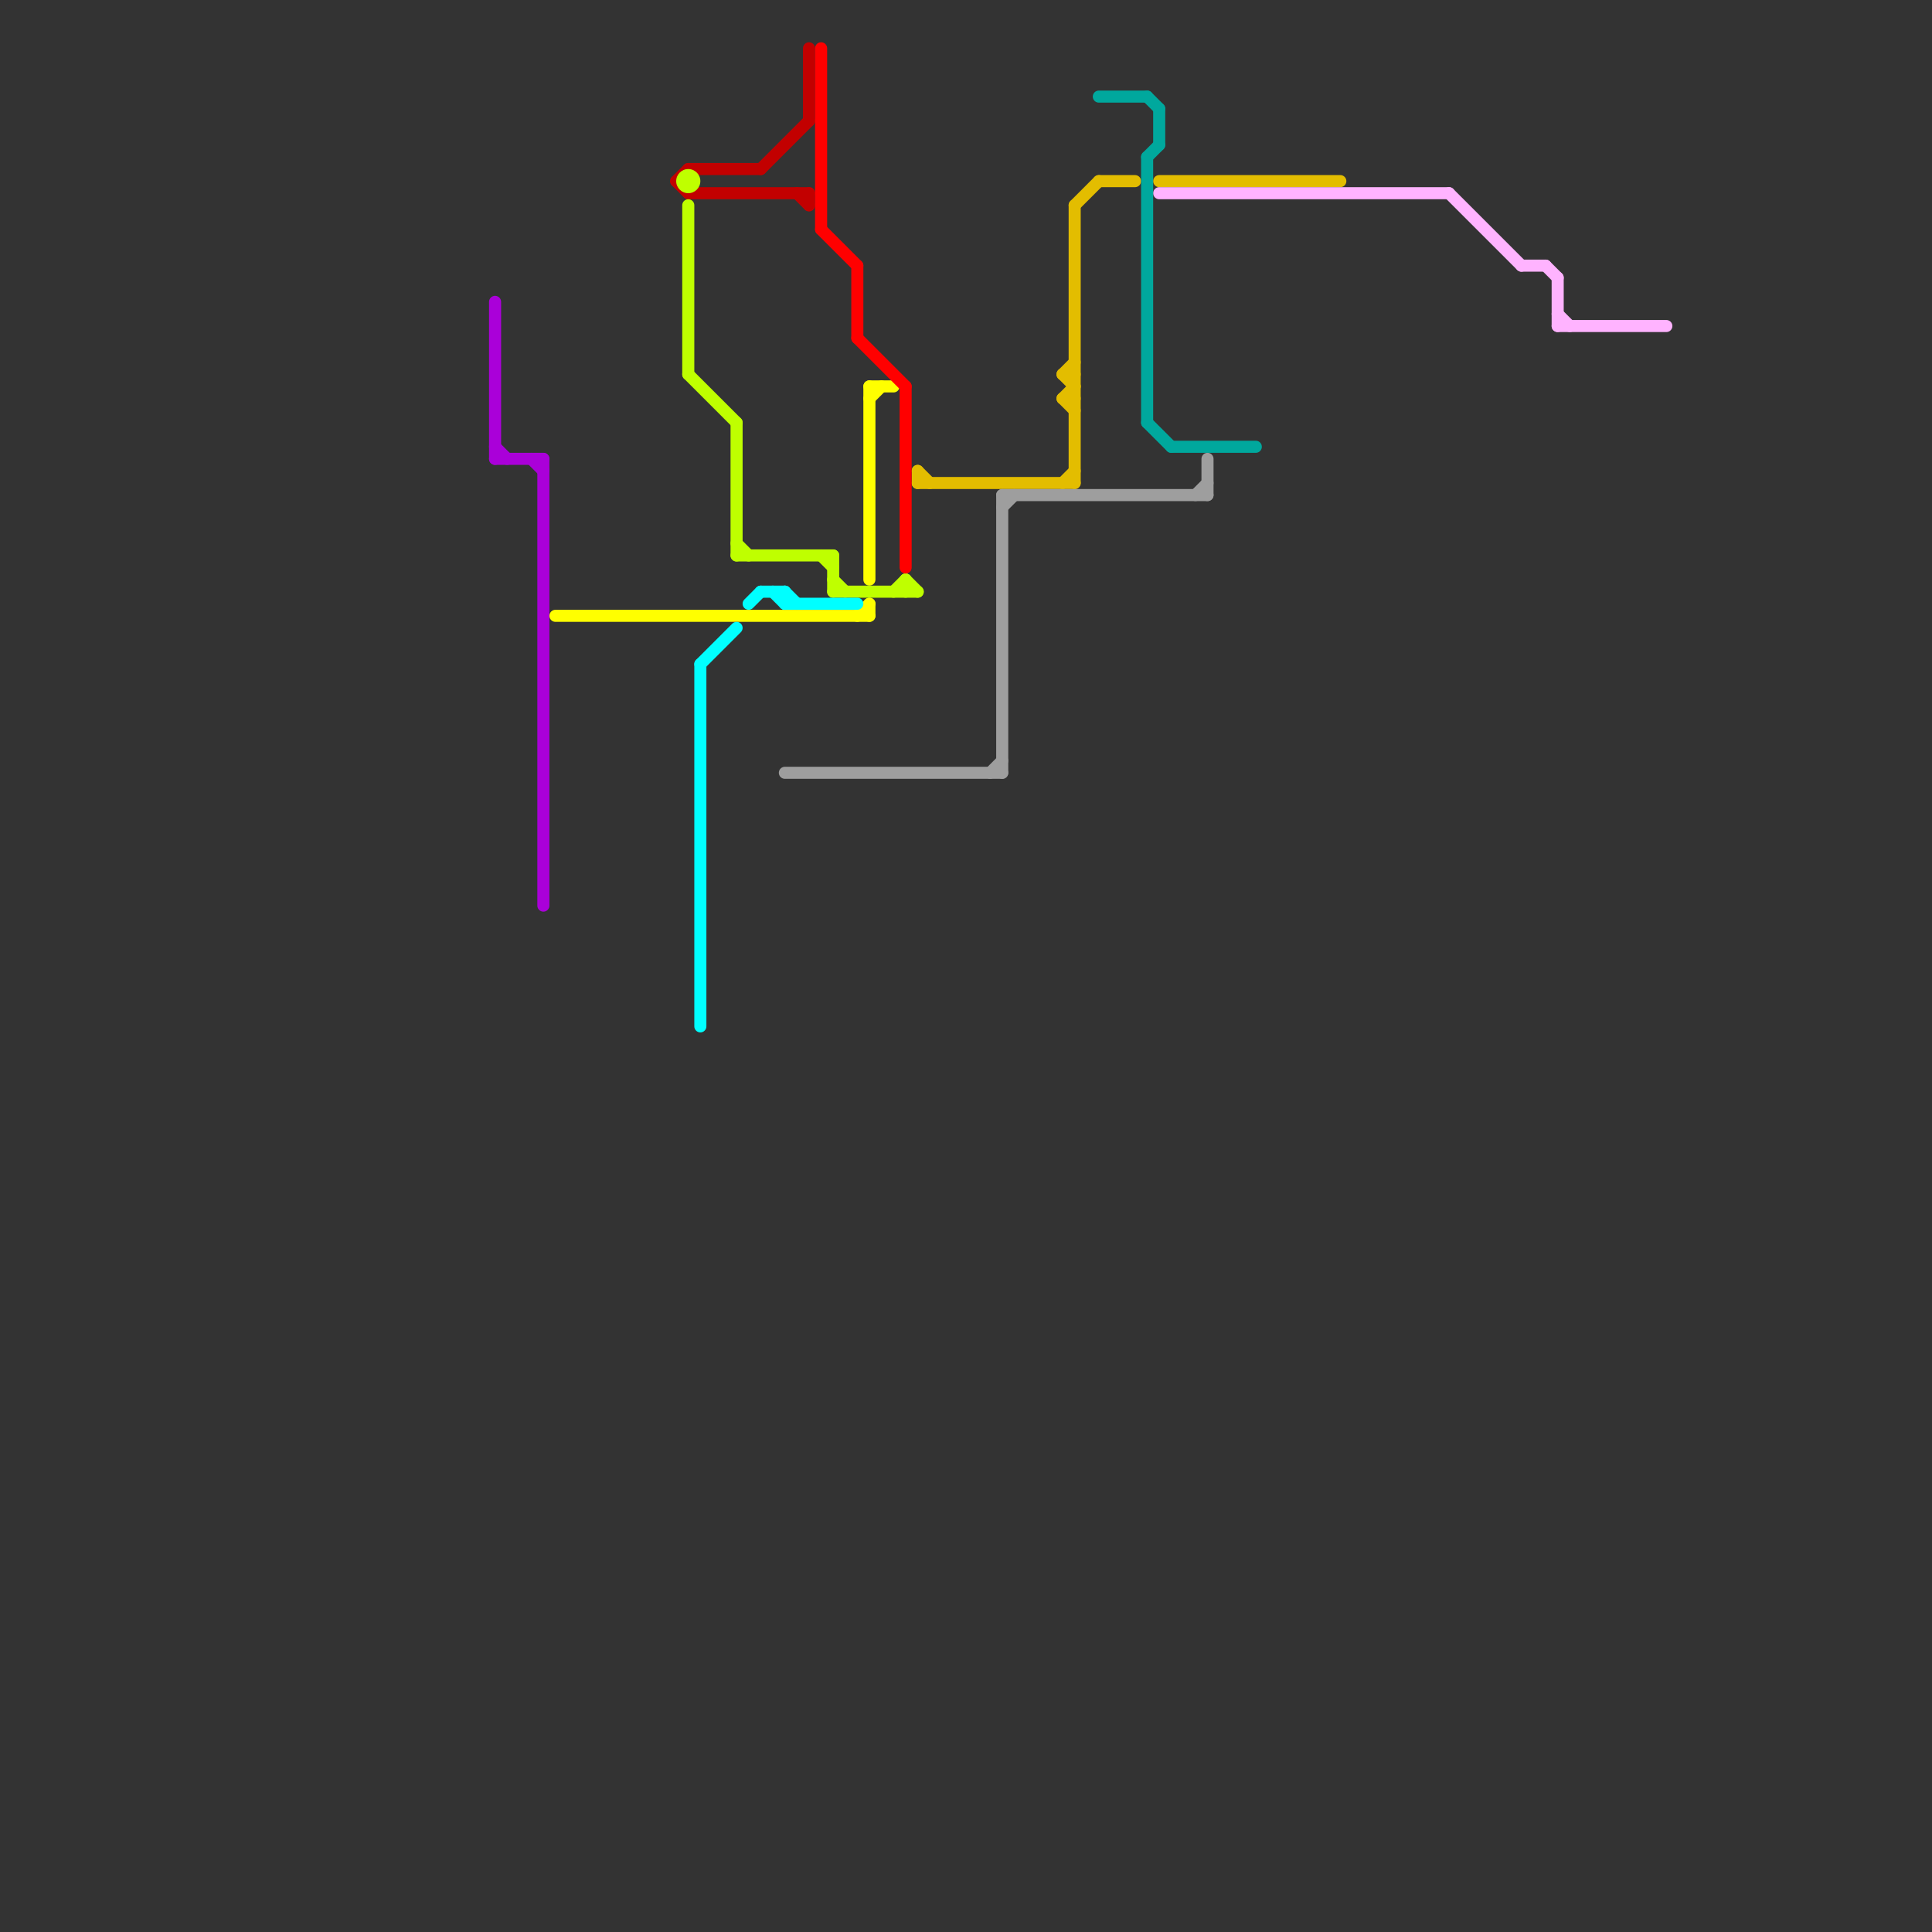 
<svg version="1.1" xmlns="http://www.w3.org/2000/svg" viewBox="0 0 160 160">
<rect x="0" y="0" width="160" height="160" fill="#333333" stroke="none"/>
<style>text { font: 1px Helvetica; font-weight: 600; white-space: pre; dominant-baseline: central; } line { stroke-width: 1; fill: none; stroke-linecap: round; stroke-linejoin: round; } .c0 { stroke: #e3bd00 } .c1 { stroke: #ffb3ff } .c2 { stroke: #00a89d } .c3 { stroke: #9e9e9e } .c4 { stroke: #aa00d9 } .c5 { stroke: #ffff00 } .c6 { stroke: #c20000 } .c7 { stroke: #bfff00 } .c8 { stroke: #00ffff } .c9 { stroke: #ff0000 }</style><defs><g id="wm-xf"><circle r="1.2" fill="#000"/><circle r="0.9" fill="#fff"/><circle r="0.6" fill="#000"/><circle r="0.3" fill="#fff"/></g><g id="wm"><circle r="0.6" fill="#000"/><circle r="0.3" fill="#fff"/></g></defs><line class="c0" x1="89" y1="17" x2="89" y2="40"/><line class="c0" x1="88" y1="31" x2="89" y2="32"/><line class="c0" x1="88" y1="33" x2="89" y2="32"/><line class="c0" x1="76" y1="40" x2="89" y2="40"/><line class="c0" x1="88" y1="31" x2="89" y2="31"/><line class="c0" x1="88" y1="31" x2="89" y2="30"/><line class="c0" x1="88" y1="40" x2="89" y2="39"/><line class="c0" x1="89" y1="17" x2="91" y2="15"/><line class="c0" x1="96" y1="15" x2="111" y2="15"/><line class="c0" x1="88" y1="33" x2="89" y2="34"/><line class="c0" x1="91" y1="15" x2="94" y2="15"/><line class="c0" x1="76" y1="39" x2="76" y2="40"/><line class="c0" x1="88" y1="33" x2="89" y2="33"/><line class="c0" x1="76" y1="39" x2="77" y2="40"/><line class="c1" x1="129" y1="27" x2="138" y2="27"/><line class="c1" x1="120" y1="16" x2="126" y2="22"/><line class="c1" x1="96" y1="16" x2="120" y2="16"/><line class="c1" x1="129" y1="23" x2="129" y2="27"/><line class="c1" x1="129" y1="26" x2="130" y2="27"/><line class="c1" x1="126" y1="22" x2="128" y2="22"/><line class="c1" x1="128" y1="22" x2="129" y2="23"/><line class="c2" x1="97" y1="37" x2="104" y2="37"/><line class="c2" x1="95" y1="8" x2="96" y2="9"/><line class="c2" x1="95" y1="35" x2="97" y2="37"/><line class="c2" x1="91" y1="8" x2="95" y2="8"/><line class="c2" x1="96" y1="9" x2="96" y2="12"/><line class="c2" x1="95" y1="13" x2="96" y2="12"/><line class="c2" x1="95" y1="13" x2="95" y2="35"/><line class="c3" x1="82" y1="64" x2="83" y2="63"/><line class="c3" x1="83" y1="42" x2="84" y2="41"/><line class="c3" x1="83" y1="41" x2="83" y2="64"/><line class="c3" x1="83" y1="41" x2="100" y2="41"/><line class="c3" x1="99" y1="41" x2="100" y2="40"/><line class="c3" x1="100" y1="38" x2="100" y2="41"/><line class="c3" x1="65" y1="64" x2="83" y2="64"/><line class="c4" x1="45" y1="38" x2="45" y2="75"/><line class="c4" x1="41" y1="37" x2="42" y2="38"/><line class="c4" x1="41" y1="38" x2="45" y2="38"/><line class="c4" x1="41" y1="25" x2="41" y2="38"/><line class="c4" x1="44" y1="38" x2="45" y2="39"/><line class="c5" x1="46" y1="51" x2="72" y2="51"/><line class="c5" x1="72" y1="33" x2="73" y2="32"/><line class="c5" x1="72" y1="50" x2="72" y2="51"/><line class="c5" x1="72" y1="32" x2="74" y2="32"/><line class="c5" x1="71" y1="51" x2="72" y2="50"/><line class="c5" x1="72" y1="32" x2="72" y2="48"/><line class="c6" x1="56" y1="15" x2="57" y2="16"/><line class="c6" x1="57" y1="16" x2="67" y2="16"/><line class="c6" x1="57" y1="14" x2="63" y2="14"/><line class="c6" x1="66" y1="16" x2="67" y2="17"/><line class="c6" x1="67" y1="16" x2="67" y2="17"/><line class="c6" x1="67" y1="4" x2="67" y2="10"/><line class="c6" x1="56" y1="15" x2="57" y2="14"/><line class="c6" x1="63" y1="14" x2="67" y2="10"/><line class="c7" x1="75" y1="48" x2="75" y2="49"/><line class="c7" x1="75" y1="48" x2="76" y2="49"/><line class="c7" x1="61" y1="46" x2="69" y2="46"/><line class="c7" x1="61" y1="45" x2="62" y2="46"/><line class="c7" x1="69" y1="48" x2="70" y2="49"/><line class="c7" x1="69" y1="46" x2="69" y2="49"/><line class="c7" x1="68" y1="46" x2="69" y2="47"/><line class="c7" x1="57" y1="17" x2="57" y2="31"/><line class="c7" x1="69" y1="49" x2="76" y2="49"/><line class="c7" x1="61" y1="35" x2="61" y2="46"/><line class="c7" x1="74" y1="49" x2="75" y2="48"/><line class="c7" x1="57" y1="31" x2="61" y2="35"/><circle cx="57" cy="15" r="1" fill="#bfff00" /><line class="c8" x1="65" y1="49" x2="66" y2="50"/><line class="c8" x1="64" y1="49" x2="65" y2="50"/><line class="c8" x1="65" y1="50" x2="71" y2="50"/><line class="c8" x1="62" y1="50" x2="63" y2="49"/><line class="c8" x1="63" y1="49" x2="65" y2="49"/><line class="c8" x1="58" y1="55" x2="58" y2="85"/><line class="c8" x1="58" y1="55" x2="61" y2="52"/><line class="c8" x1="65" y1="49" x2="65" y2="50"/><line class="c9" x1="71" y1="22" x2="71" y2="28"/><line class="c9" x1="71" y1="28" x2="75" y2="32"/><line class="c9" x1="68" y1="19" x2="71" y2="22"/><line class="c9" x1="68" y1="4" x2="68" y2="19"/><line class="c9" x1="75" y1="32" x2="75" y2="47"/>
</svg>
